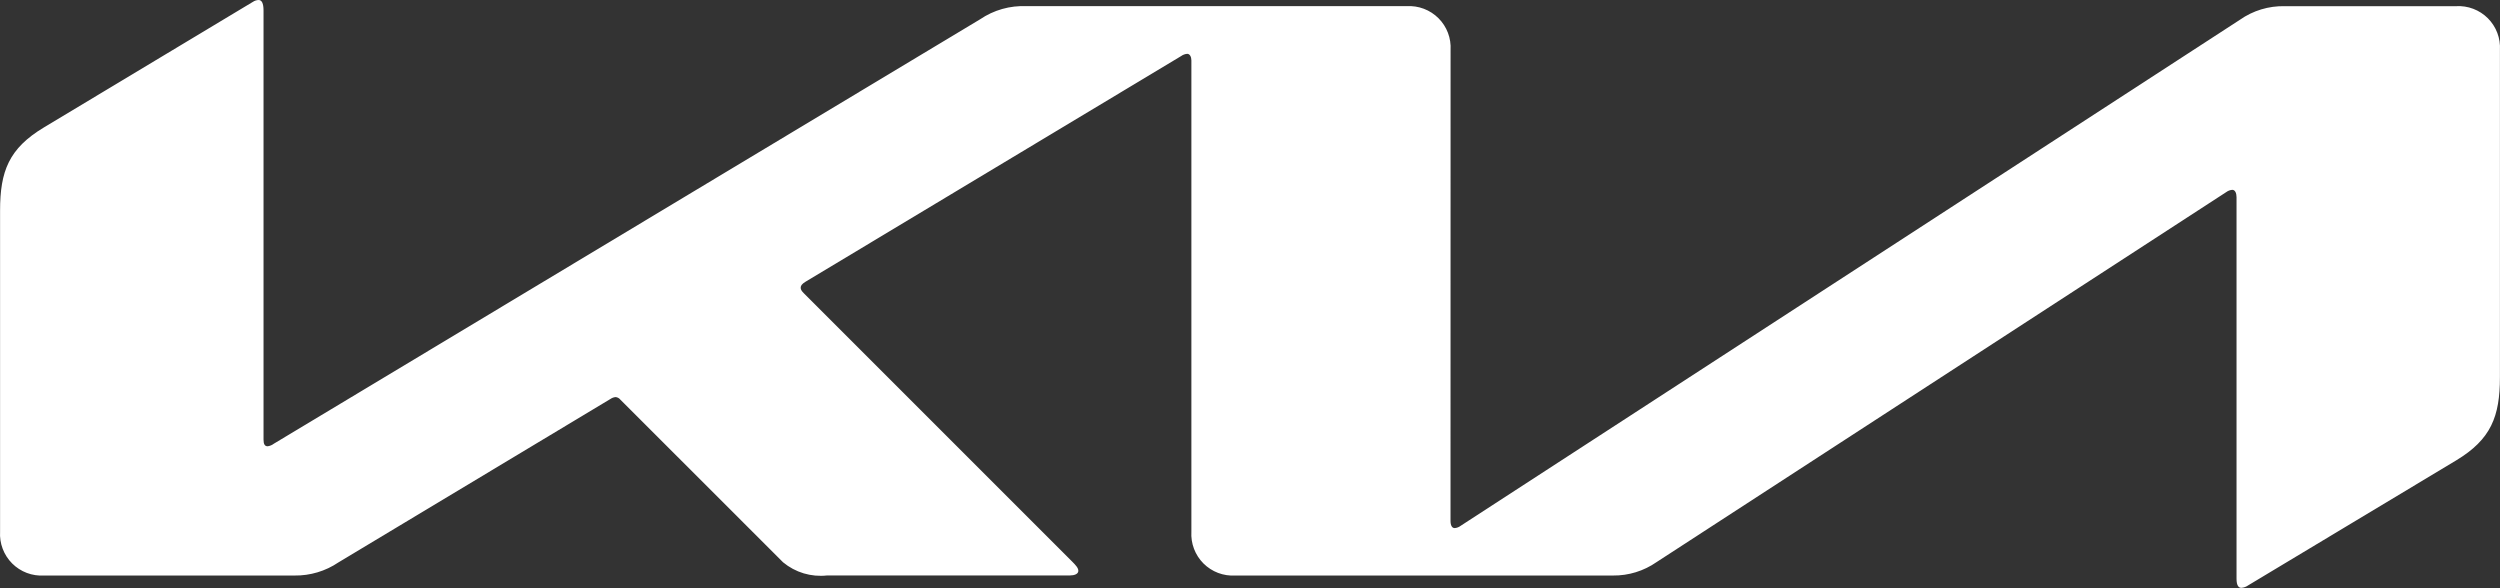 <svg width="204" height="48" viewBox="0 0 204 48" fill="none" xmlns="http://www.w3.org/2000/svg">
<rect x="0" y="0" width="204" height="48" fill="#333333" stroke="none"/>
<path d="M118.362 42.499C118.362 42.875 118.482 43.092 118.702 43.092C118.882 43.078 119.053 43.012 119.196 42.902L182.773 1.616C183.845 0.863 185.129 0.474 186.438 0.504H200.411C200.889 0.475 201.368 0.548 201.816 0.718C202.263 0.888 202.67 1.151 203.009 1.489C203.347 1.828 203.61 2.235 203.78 2.682C203.95 3.13 204.023 3.609 203.994 4.087V30.766C203.994 33.99 203.274 35.852 200.413 37.575L183.463 47.758C183.297 47.879 183.101 47.952 182.896 47.968C182.689 47.968 182.501 47.81 182.501 47.23V16.09C182.501 15.752 182.381 15.49 182.155 15.49C181.978 15.504 181.808 15.568 181.665 15.674L135.182 45.864C134.136 46.593 132.889 46.978 131.614 46.963H100.8C100.322 46.992 99.843 46.919 99.395 46.749C98.948 46.579 98.541 46.316 98.202 45.978C97.864 45.639 97.601 45.232 97.431 44.784C97.261 44.337 97.188 43.858 97.217 43.38V4.932C97.217 4.65 97.097 4.392 96.877 4.392C96.697 4.406 96.525 4.47 96.378 4.577L65.727 22.992C65.42 23.177 65.336 23.329 65.336 23.472C65.336 23.615 65.389 23.727 65.606 23.943L87.5 45.837C87.792 46.13 87.992 46.352 87.992 46.58C87.992 46.839 87.671 46.958 87.297 46.958H67.484C66.845 47.029 66.198 46.97 65.582 46.786C64.966 46.601 64.394 46.294 63.899 45.884L50.623 32.613C50.576 32.554 50.518 32.504 50.452 32.468C50.386 32.432 50.314 32.409 50.239 32.402C50.092 32.413 49.95 32.463 49.828 32.546L27.618 45.891C26.56 46.607 25.308 46.981 24.031 46.963H3.589C3.111 46.992 2.633 46.919 2.185 46.749C1.737 46.579 1.331 46.317 0.992 45.978C0.654 45.64 0.391 45.234 0.221 44.786C0.051 44.339 -0.023 43.86 0.006 43.382V17.189C0.006 13.965 0.726 12.113 3.59 10.394L20.642 0.149C20.779 0.056 20.939 0.005 21.104 0C21.362 0 21.504 0.271 21.504 0.862V35.876C21.504 36.244 21.605 36.416 21.843 36.416C22.028 36.39 22.203 36.317 22.351 36.203L79.972 1.577C81.089 0.817 82.423 0.44 83.773 0.503H114.783C115.261 0.474 115.74 0.546 116.188 0.716C116.636 0.886 117.043 1.149 117.381 1.488C117.72 1.826 117.983 2.233 118.153 2.681C118.323 3.129 118.396 3.608 118.367 4.086L118.362 42.499Z" fill="white"/>
</svg>
